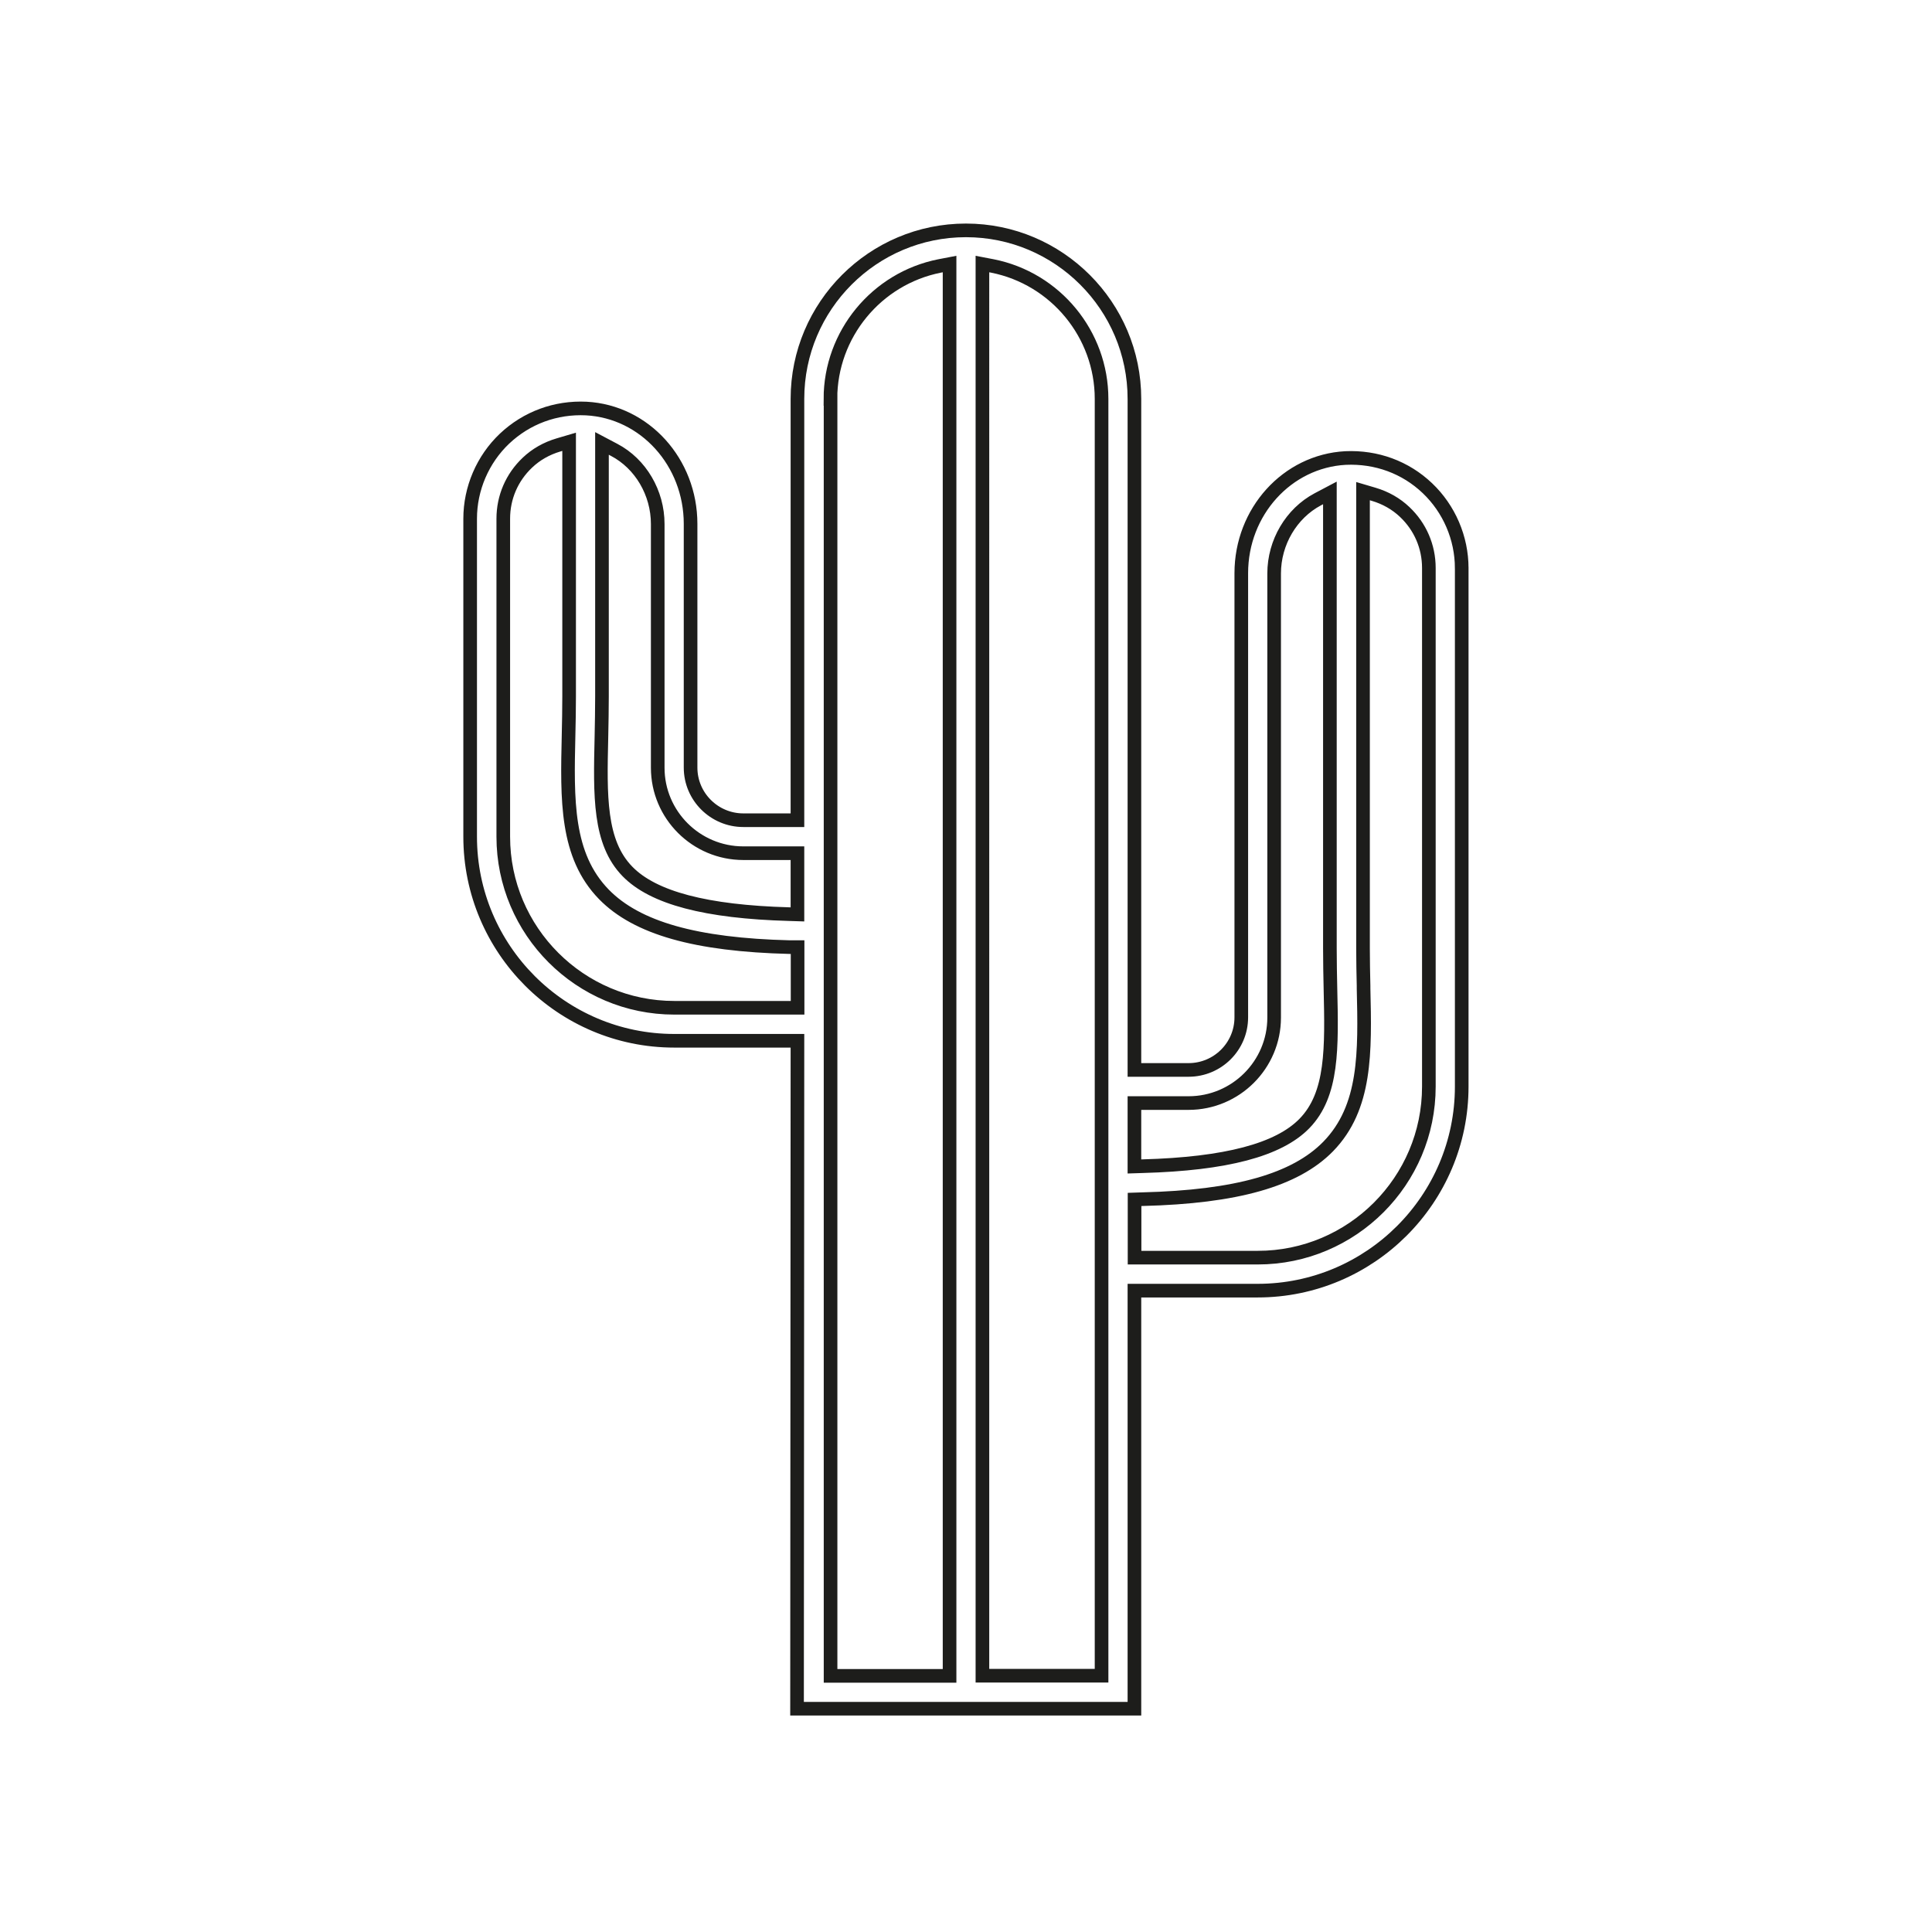 <svg viewBox="0 0 141.73 141.73" xmlns="http://www.w3.org/2000/svg" data-name="Calque 1" id="Calque_1">
  <defs>
    <style>
      .cls-1 {
        fill: none;
        stroke: #1d1d1b;
        stroke-miterlimit: 10;
      }
    </style>
  </defs>
  <path d="M107.23,41.68c0-2.21-.92-4.35-2.52-5.87-1.61-1.53-3.73-2.31-6-2.21-4.29.23-7.65,3.94-7.65,8.45v32.58c0,2.13-1.73,3.86-3.87,3.86h-3.97V29.26c0-6.81-5.54-12.36-12.36-12.36s-12.36,5.54-12.36,12.36v30.91h-3.97c-2.13,0-3.87-1.73-3.87-3.86v-17.88c0-4.52-3.36-8.23-7.65-8.46-2.25-.11-4.38.68-6,2.21-1.6,1.52-2.52,3.66-2.52,5.87v23.33c0,8.25,6.71,14.97,14.97,14.97h9.04l-.03,49h24.75v-30.67h9.04c8.25,0,14.97-6.71,14.97-14.97v-38.03ZM72.07,19.37l.73.14c4.64.92,8.01,5.02,8.01,9.75v93.67h-8.74V19.37ZM60.92,29.26c0-4.73,3.37-8.83,8.01-9.75l.73-.14v103.57h-8.73V29.26ZM44.12,54.07c.02-1.04.04-2,.04-2.98v-18.56l.89.47c1.95,1.02,3.2,3.16,3.2,5.44v17.88c0,3.46,2.82,6.27,6.28,6.27h3.97v4.49l-.62-.02c-6.08-.17-9.96-1.19-11.85-3.13-2.09-2.14-2.01-5.55-1.91-9.86ZM49.47,73.93c-6.92,0-12.55-5.63-12.55-12.55v-23.33c0-1.57.63-3.03,1.77-4.11.63-.6,1.4-1.04,2.28-1.3l.78-.23v18.68c0,.97-.02,1.91-.04,2.82-.11,4.79-.2,8.84,2.6,11.71,2.41,2.46,6.73,3.69,13.61,3.86h.59v4.45h-9.04ZM83.22,80.92h3.97c3.46,0,6.28-2.81,6.28-6.27v-32.58c0-2.28,1.26-4.41,3.2-5.44l.89-.47v33.42c0,1.01.02,1.99.04,2.93.1,4.36.18,7.77-1.91,9.91-1.89,1.94-5.77,2.96-11.85,3.13l-.62.02v-4.65ZM104.82,79.71c0,6.92-5.63,12.55-12.55,12.55h-9.04v-4.27l.59-.02c6.88-.17,11.2-1.4,13.61-3.86,2.8-2.87,2.71-6.92,2.6-11.6v-.19c-.02-.89-.04-1.8-.04-2.75v-33.54l.78.23c.88.26,1.65.7,2.28,1.3,1.14,1.08,1.77,2.54,1.77,4.11v38.03Z" class="cls-1"></path>
</svg>